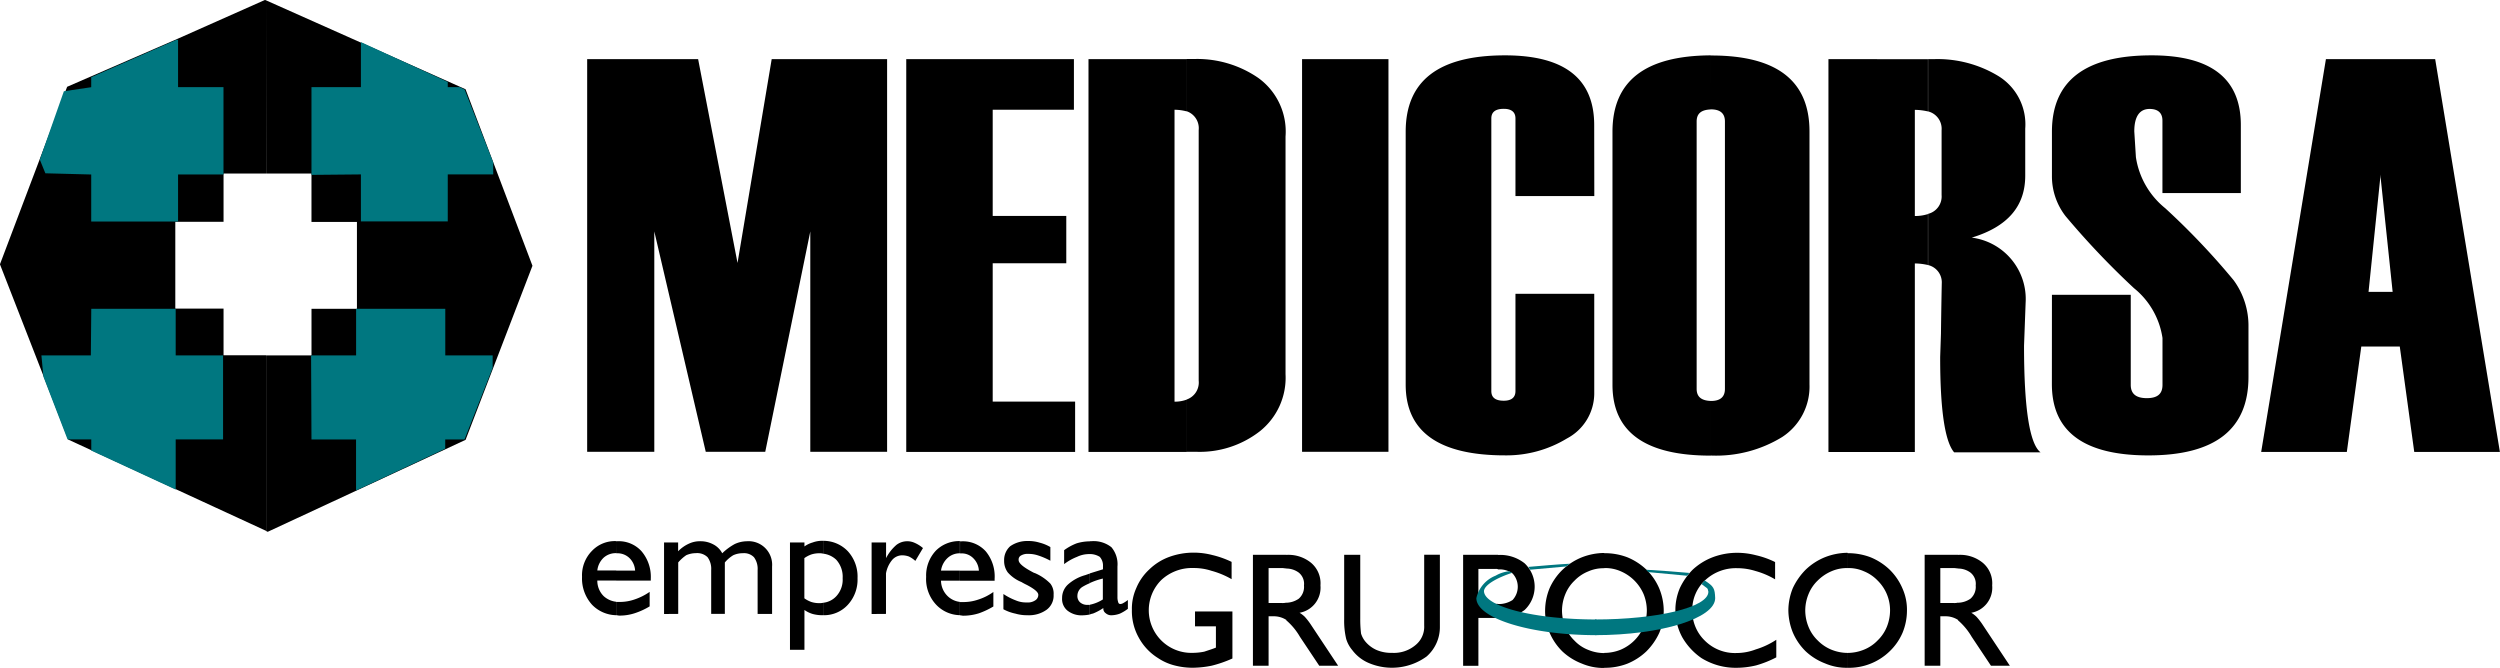 <svg xmlns="http://www.w3.org/2000/svg" width="89.702" height="23.962" viewBox="0 0 89.702 23.962">
  <g id="Logo_Medicorsa" transform="translate(-450.224 -272.573)">
    <path id="Trazado_416" data-name="Trazado 416" d="M535.642,285.008v-1.962h.432l-.432-4.111v-4.241H537.6l2.322,14.094h-3.073l-.519-3.78Zm0-10.314v4.14l-.433,4.212h.433v1.962h-.693l-.519,3.78h-3.073l2.323-14.094ZM519.4,282.08v-1.832a.643.643,0,0,0,.49-.678v-2.323a.643.643,0,0,0-.49-.678v-1.875h.245a4.2,4.2,0,0,1,2.279.606,2.033,2.033,0,0,1,.967,1.889v1.688c0,1.1-.635,1.832-1.919,2.222a2.22,2.22,0,0,1,1.933,2.337l-.057,1.544c0,2.25.2,3.519.591,3.822h-3.1c-.331-.389-.5-1.529-.5-3.39v-.029l.028-.836c.015-1.183.029-1.775.029-1.8a.637.637,0,0,0-.49-.663m4.443,1.067h2.828v3.232c0,.317.187.476.577.476s.562-.159.562-.476V284.7a2.831,2.831,0,0,0-1.024-1.788,28.908,28.908,0,0,1-2.453-2.583,2.328,2.328,0,0,1-.49-1.442V277.3c0-1.832,1.2-2.741,3.578-2.741,2.135,0,3.2.837,3.2,2.5V279.5h-2.813v-2.6c0-.274-.158-.418-.461-.418-.361,0-.549.274-.549.807l.058.924a2.912,2.912,0,0,0,1.053,1.832,25.891,25.891,0,0,1,2.453,2.582,2.761,2.761,0,0,1,.533,1.673v1.8q0,2.813-3.592,2.813-3.462,0-3.462-2.554Zm-4.443-8.453v1.875a2.141,2.141,0,0,0-.476-.058v3.809a1.514,1.514,0,0,0,.476-.072v1.832a2.141,2.141,0,0,0-.476-.058v6.766h-3.1V274.694Zm-7.805,14.224v-1.962h.015c.332,0,.5-.144.5-.433V276.93c0-.289-.173-.433-.5-.433h-.015v-1.933h.029c2.352,0,3.52.909,3.52,2.726v9.074a2.158,2.158,0,0,1-.981,1.89,4.524,4.524,0,0,1-2.553.664Zm0-14.354V276.5c-.332.014-.5.144-.5.433v9.593c0,.289.173.419.5.433v1.962c-2.351,0-3.52-.851-3.52-2.539V277.3c0-1.818,1.169-2.727,3.52-2.741m-18.8,14.224v-1.875a.644.644,0,0,0,.433-.678v-8.988a.644.644,0,0,0-.433-.678v-1.875h.332a3.865,3.865,0,0,1,2.236.678,2.372,2.372,0,0,1,.981,2.106V286a2.452,2.452,0,0,1-.923,2.048,3.514,3.514,0,0,1-2.28.736Zm7.242,0h-3.1V274.694h3.1Zm7.386-9.175H504.6v-2.784c0-.231-.145-.346-.419-.346-.3,0-.447.115-.447.346v9.781c0,.23.144.346.447.346.274,0,.419-.116.419-.346v-3.491h2.827v3.592a1.832,1.832,0,0,1-.981,1.6,4.173,4.173,0,0,1-2.221.606c-2.381,0-3.564-.851-3.564-2.539V277.3c0-1.832,1.183-2.741,3.564-2.741,2.135,0,3.2.837,3.2,2.5Zm-25.375,9.175h-2.756v-7.906l-1.616,7.906h-2.135l-1.846-7.906v7.906h-2.409V274.694h3.981l1.414,7.314,1.226-7.314h4.141ZM492.8,274.694v1.875a1.738,1.738,0,0,0-.433-.058v10.474a1.237,1.237,0,0,0,.433-.072v1.875h-3.52V274.694Zm-4,14.094h-6.059V274.694h6.016v1.817h-2.914v3.809h2.64v1.7h-2.64v4.963H488.8Z" fill-rule="evenodd"/>
    <path id="Trazado_417" data-name="Trazado 417" d="M489.333,294.616v-.346a1.362,1.362,0,0,0,.462-.188v-.75a2.4,2.4,0,0,0-.462.159v-.346L489.8,293v-.115a.463.463,0,0,0-.116-.332.667.667,0,0,0-.346-.1v-.461h.043a1.03,1.03,0,0,1,.722.216.948.948,0,0,1,.216.692V294a.548.548,0,0,0,.029.187.073.073,0,0,0,.072.058.2.2,0,0,0,.1-.029,1.117,1.117,0,0,0,.173-.115v.317a1.516,1.516,0,0,1-.288.173.934.934,0,0,1-.289.058.3.3,0,0,1-.216-.072.2.2,0,0,1-.087-.188,1.912,1.912,0,0,1-.375.2.379.379,0,0,0-.1.029m0-2.625v.461H489.3a1,1,0,0,0-.433.1,1.854,1.854,0,0,0-.461.26v-.5a1.9,1.9,0,0,1,.447-.245,1.623,1.623,0,0,1,.476-.072m0,1.154v.346a2.023,2.023,0,0,0-.26.13.38.38,0,0,0-.187.317.3.3,0,0,0,.1.245.387.387,0,0,0,.274.087h.072v.346a1.532,1.532,0,0,1-.26.029.809.809,0,0,1-.548-.173.539.539,0,0,1-.187-.447.651.651,0,0,1,.2-.476,1.546,1.546,0,0,1,.634-.347Zm-4.66,1.5v-.476h.145a1.615,1.615,0,0,0,.505-.087,1.939,1.939,0,0,0,.548-.274v.52a2.838,2.838,0,0,1-.52.245,1.889,1.889,0,0,1-.562.086c-.044,0-.072-.014-.116-.014m0-1.241v-.36h.678a.674.674,0,0,0-.2-.447.583.583,0,0,0-.432-.174h-.044v-.432h.044a1.1,1.1,0,0,1,.88.36,1.413,1.413,0,0,1,.317.981v.072Zm1.558,1.025v-.549a2.173,2.173,0,0,0,.448.231.922.922,0,0,0,.389.072.471.471,0,0,0,.3-.072.229.229,0,0,0,.115-.2c0-.1-.144-.216-.418-.36a2.032,2.032,0,0,1-.187-.1,1.3,1.3,0,0,1-.491-.347.688.688,0,0,1-.13-.418.663.663,0,0,1,.217-.519,1.063,1.063,0,0,1,.634-.188,1.344,1.344,0,0,1,.419.058,1.465,1.465,0,0,1,.389.159v.49a2.6,2.6,0,0,0-.433-.187,1.081,1.081,0,0,0-.36-.058.456.456,0,0,0-.26.058.163.163,0,0,0-.086.158c0,.13.187.274.548.462l.043.014a1.737,1.737,0,0,1,.548.375.585.585,0,0,1,.116.4.629.629,0,0,1-.246.534,1.081,1.081,0,0,1-.678.2,1.5,1.5,0,0,1-.447-.058,1.575,1.575,0,0,1-.433-.158m-1.558-2.438v.432a.636.636,0,0,0-.432.159.76.76,0,0,0-.246.462h.678v.36h-.678a.788.788,0,0,0,.246.563.759.759,0,0,0,.432.2v.476a1.2,1.2,0,0,1-.851-.375,1.342,1.342,0,0,1-.36-1,1.3,1.3,0,0,1,.346-.937,1.173,1.173,0,0,1,.865-.346m-4.9,2.654V294.2a.746.746,0,0,0,.462-.231.872.872,0,0,0,.231-.649.909.909,0,0,0-.231-.664.816.816,0,0,0-.462-.216v-.462a1.209,1.209,0,0,1,.88.375,1.347,1.347,0,0,1,.347.967,1.333,1.333,0,0,1-.347.952,1.154,1.154,0,0,1-.88.375m1.732-.043v-2.568h.519v.563a1.568,1.568,0,0,1,.375-.477.639.639,0,0,1,.649-.072,1.164,1.164,0,0,1,.3.188l-.274.461a.962.962,0,0,0-.231-.158.723.723,0,0,0-.245-.043.477.477,0,0,0-.361.173,1.036,1.036,0,0,0-.216.476V294.6Zm-7.964-.274a2.562,2.562,0,0,1-.533.245,1.737,1.737,0,0,1-.549.086c-.043,0-.086-.014-.115-.014v-.476h.144a1.606,1.606,0,0,0,.505-.087,2.125,2.125,0,0,0,.548-.274Zm-1.2-2.337h.029a1.1,1.1,0,0,1,.88.36,1.419,1.419,0,0,1,.332.981v.072h-1.241v-.36h.678a.679.679,0,0,0-.2-.447.618.618,0,0,0-.447-.174h-.029Zm7.429-.015v.462a.472.472,0,0,0-.144-.015.919.919,0,0,0-.288.044,1.01,1.01,0,0,0-.246.13v1.442a1.01,1.01,0,0,0,.246.13.92.92,0,0,0,.288.043.5.5,0,0,0,.144-.014v.447h-.014a1.3,1.3,0,0,1-.361-.043.989.989,0,0,1-.3-.145v1.429h-.519v-3.852h.519v.144a.971.971,0,0,1,.3-.144.954.954,0,0,1,.361-.058Zm-5.712,2.626v-2.568h.505v.317a1.276,1.276,0,0,1,.389-.274.92.92,0,0,1,.4-.086.968.968,0,0,1,.476.115.744.744,0,0,1,.317.317,2.083,2.083,0,0,1,.448-.331,1.055,1.055,0,0,1,.432-.1.845.845,0,0,1,.909.908v1.7h-.519v-1.573a.7.7,0,0,0-.13-.461.493.493,0,0,0-.4-.145.809.809,0,0,0-.346.073,1.2,1.2,0,0,0-.3.259V294.6h-.49v-1.573a.706.706,0,0,0-.13-.461.529.529,0,0,0-.419-.145.861.861,0,0,0-.346.073,1.5,1.5,0,0,0-.288.259V294.6Zm-1.717.043a1.23,1.23,0,0,1-.866-.375,1.4,1.4,0,0,1-.36-1,1.249,1.249,0,0,1,.36-.937,1.131,1.131,0,0,1,.866-.346v.432a.648.648,0,0,0-.447.159.742.742,0,0,0-.231.462h.678v.36h-.678a.778.778,0,0,0,.231.563.8.8,0,0,0,.447.2Z" fill-rule="evenodd"/>
    <path id="Trazado_418" data-name="Trazado 418" d="M520.479,294.832V294.2a.822.822,0,0,0,.447-.145.561.561,0,0,0,.188-.476.514.514,0,0,0-.188-.461.748.748,0,0,0-.447-.145v-.49a1.281,1.281,0,0,1,.894.288.961.961,0,0,1,.332.808.914.914,0,0,1-.75.981,1,1,0,0,1,.188.144,2.335,2.335,0,0,1,.23.3l.967,1.457h-.678l-.692-1.039a2.325,2.325,0,0,0-.491-.592m0-2.351v.49c-.043,0-.1-.014-.159-.014h-.476v1.255h.476a.557.557,0,0,0,.159-.014v.62a.82.82,0,0,0-.462-.13h-.173v1.775h-.562v-3.982h1.2Zm-3.953,4.054V296a1.563,1.563,0,0,0,.577-.116,1.4,1.4,0,0,0,.491-.331,1.428,1.428,0,0,0,.332-.491,1.6,1.6,0,0,0,.115-.591,1.494,1.494,0,0,0-.447-1.068,1.419,1.419,0,0,0-.491-.332,1.339,1.339,0,0,0-.577-.115v-.534a2.245,2.245,0,0,1,.808.144,2.19,2.19,0,0,1,.693.448,2.088,2.088,0,0,1,.461.678,1.87,1.87,0,0,1,.159.808,2.093,2.093,0,0,1-.159.779,2.041,2.041,0,0,1-.461.663,2.095,2.095,0,0,1-1.5.592m0-4.112v.534h-.014a1.38,1.38,0,0,0-.577.115,1.586,1.586,0,0,0-.491.332,1.4,1.4,0,0,0-.331.491,1.563,1.563,0,0,0-.116.577,1.58,1.58,0,0,0,.116.591,1.412,1.412,0,0,0,.331.491,1.466,1.466,0,0,0,.491.331,1.563,1.563,0,0,0,.577.116h.014v.534h-.014a1.978,1.978,0,0,1-.808-.159,2.134,2.134,0,0,1-.692-.433,2.1,2.1,0,0,1-.462-.678,2.174,2.174,0,0,1-.159-.808,2.151,2.151,0,0,1,.159-.779,2.355,2.355,0,0,1,.462-.663,2.175,2.175,0,0,1,.692-.448,2.26,2.26,0,0,1,.808-.158Zm-8.742,4.112V296a1.589,1.589,0,0,0,.592-.116,1.559,1.559,0,0,0,.822-.822,1.6,1.6,0,0,0,.115-.591,1.583,1.583,0,0,0-.115-.577,1.565,1.565,0,0,0-.822-.823,1.367,1.367,0,0,0-.592-.115v-.534a2.259,2.259,0,0,1,.822.144,2.191,2.191,0,0,1,.693.448,2.089,2.089,0,0,1,.461.678,2.121,2.121,0,0,1,.159.808,2.094,2.094,0,0,1-.159.779,2.283,2.283,0,0,1-.461.663,2.188,2.188,0,0,1-.693.447,2.238,2.238,0,0,1-.822.145m6.174-1.01v.635a3.8,3.8,0,0,1-.721.288,3.063,3.063,0,0,1-.721.087,2.339,2.339,0,0,1-.649-.087,2.383,2.383,0,0,1-.592-.26,2.3,2.3,0,0,1-.692-.75,2.057,2.057,0,0,1-.246-.981,2.034,2.034,0,0,1,.159-.779,2.356,2.356,0,0,1,.462-.663,2.223,2.223,0,0,1,.721-.448,2.474,2.474,0,0,1,.88-.158,2.66,2.66,0,0,1,.664.086,3.1,3.1,0,0,1,.692.246v.62a2.9,2.9,0,0,0-.707-.3,2.164,2.164,0,0,0-.649-.1,1.611,1.611,0,0,0-1.154.433,1.438,1.438,0,0,0-.462,1.082,1.481,1.481,0,0,0,.448,1.082,1.53,1.53,0,0,0,1.139.447,1.954,1.954,0,0,0,.693-.13,2.806,2.806,0,0,0,.735-.346m-6.174-3.1v.534a1.341,1.341,0,0,0-.577.115,1.428,1.428,0,0,0-.491.332,1.4,1.4,0,0,0-.331.491,1.583,1.583,0,0,0-.116.577,1.6,1.6,0,0,0,.116.591,1.411,1.411,0,0,0,.331.491,1.338,1.338,0,0,0,.491.331,1.508,1.508,0,0,0,.577.116v.534a1.978,1.978,0,0,1-.808-.159,2.145,2.145,0,0,1-.692-.433,2.1,2.1,0,0,1-.462-.678,1.928,1.928,0,0,1-.159-.808,2.151,2.151,0,0,1,.159-.779,2.118,2.118,0,0,1,.462-.663,2.186,2.186,0,0,1,.692-.448,2.26,2.26,0,0,1,.808-.158Zm-3.808,2.323v-.505a.9.9,0,0,0,.519-.144.7.7,0,0,0,0-.952.794.794,0,0,0-.519-.145v-.519a1.4,1.4,0,0,1,.952.3,1.152,1.152,0,0,1,0,1.673,1.467,1.467,0,0,1-.952.289m0-2.265V293a.19.19,0,0,0-.087-.014h-.62v1.255h.707v.505h-.707v1.717h-.548v-3.982h1.255Zm-7.6,2.351V294.2a.821.821,0,0,0,.447-.145.561.561,0,0,0,.188-.476.514.514,0,0,0-.188-.461.748.748,0,0,0-.447-.145v-.49a1.281,1.281,0,0,1,.894.288.961.961,0,0,1,.332.808.914.914,0,0,1-.75.981.994.994,0,0,1,.188.144,2.335,2.335,0,0,1,.23.3l.967,1.457h-.678l-.693-1.039a2.287,2.287,0,0,0-.49-.592m2.077-2.351h.577v2.294a4.184,4.184,0,0,0,.029.533.839.839,0,0,0,.145.275,1.109,1.109,0,0,0,.418.317,1.33,1.33,0,0,0,.548.1,1.2,1.2,0,0,0,.837-.274.846.846,0,0,0,.317-.707v-2.539h.563v2.568a1.4,1.4,0,0,1-.476,1.082,2.117,2.117,0,0,1-2.049.245,1.445,1.445,0,0,1-.62-.476,1.116,1.116,0,0,1-.217-.4,2.8,2.8,0,0,1-.072-.707Zm-4.01,2.034V296.2a4.3,4.3,0,0,1-.75.26,3.612,3.612,0,0,1-.664.072,2.559,2.559,0,0,1-.678-.087,1.9,1.9,0,0,1-.577-.26,1.975,1.975,0,0,1-.692-.735,1.953,1.953,0,0,1-.246-1,1.8,1.8,0,0,1,.159-.779,1.9,1.9,0,0,1,.462-.663,2.028,2.028,0,0,1,.707-.448,2.549,2.549,0,0,1,.894-.158,2.659,2.659,0,0,1,.664.086,3.32,3.32,0,0,1,.692.246v.62a3.016,3.016,0,0,0-.721-.3,2.038,2.038,0,0,0-.649-.1,1.614,1.614,0,0,0-1.155.433,1.533,1.533,0,0,0,0,2.164,1.524,1.524,0,0,0,1.126.447,2.119,2.119,0,0,0,.418-.043c.13-.044.274-.087.418-.145v-.764h-.75v-.534Zm1.933-2.034v.49c-.043,0-.1-.014-.159-.014h-.476v1.255h.476a.557.557,0,0,0,.159-.014v.62a.822.822,0,0,0-.462-.13h-.173v1.775h-.562v-3.982h1.2Z" fill-rule="evenodd"/>
    <path id="Trazado_419" data-name="Trazado 419" d="M507.51,294.8v.563c-2.38,0-4.313-.606-4.313-1.328a1.133,1.133,0,0,1,.692-.807,1.225,1.225,0,0,1,.491-.159l.1.058c-.448.144-.981.4-1.01.649,0,.562,1.8,1.024,4.039,1.024" fill="#007780" fill-rule="evenodd"/>
    <path id="Trazado_420" data-name="Trazado 420" d="M505.058,292.914c.317-.029,1.168-.1,1.5-.115l-.144.1-1.284.115Z" fill="#007780" fill-rule="evenodd"/>
    <path id="Trazado_421" data-name="Trazado 421" d="M507.453,294.8v.563c2.38,0,4.313-.606,4.313-1.328-.014-.346-.043-.418-.375-.634l-.014.014-.1.115c.216.174.216.116.245.275,0,.562-1.832.995-4.068.995" fill="#007780" fill-rule="evenodd"/>
    <path id="Trazado_422" data-name="Trazado 422" d="M510.843,293.13c-.3-.029-1.226-.1-1.558-.115l.087.086,1.384.13Z" fill="#007780" fill-rule="evenodd"/>
    <path id="Trazado_423" data-name="Trazado 423" d="M459.774,272.587l7.155,3.189,2.4,6.333-2.4,6.246-7.1,3.3-.058-.029v-6.3h1.63v-1.674h1.63v-3.116H461.4V278.8h-1.63Zm-7.141,3.1,3.982-1.731,3.116-1.385.043.014V278.8h-1.529v1.731h-1.731v3.116h1.731v1.674h1.529v6.3l-7.1-3.275-2.452-6.29Z" fill-rule="evenodd"/>
    <path id="Trazado_424" data-name="Trazado 424" d="M451.652,278.3l.2.491,1.645.043v1.688h3.116v-1.688h1.63V275.7h-1.63V274h-.058l-3.058,1.342v.36l-.981.145Z" fill="#007780" fill-rule="evenodd"/>
    <path id="Trazado_425" data-name="Trazado 425" d="M461.4,278.848V275.7h1.774v-1.616l3.116,1.429v.187h.433l.173.087,1.025,2.611v.433h-1.631v1.687h-3.116v-1.687Z" fill="#007780" fill-rule="evenodd"/>
    <path id="Trazado_426" data-name="Trazado 426" d="M451.782,286.09l-.072-.765h1.774l.015-1.673h3.029v1.673h1.7v3.015h-1.7v1.8l-3.029-1.4v-.4h-.851Z" fill="#007780" fill-rule="evenodd"/>
    <path id="Trazado_427" data-name="Trazado 427" d="M461.4,288.341l-.014-3.015h1.615v-1.673h3.2v1.673h1.7v.447l-1.01,2.568h-.692v.332l-3.2,1.5v-1.832Z" fill="#007780" fill-rule="evenodd"/>
  </g>
</svg>
